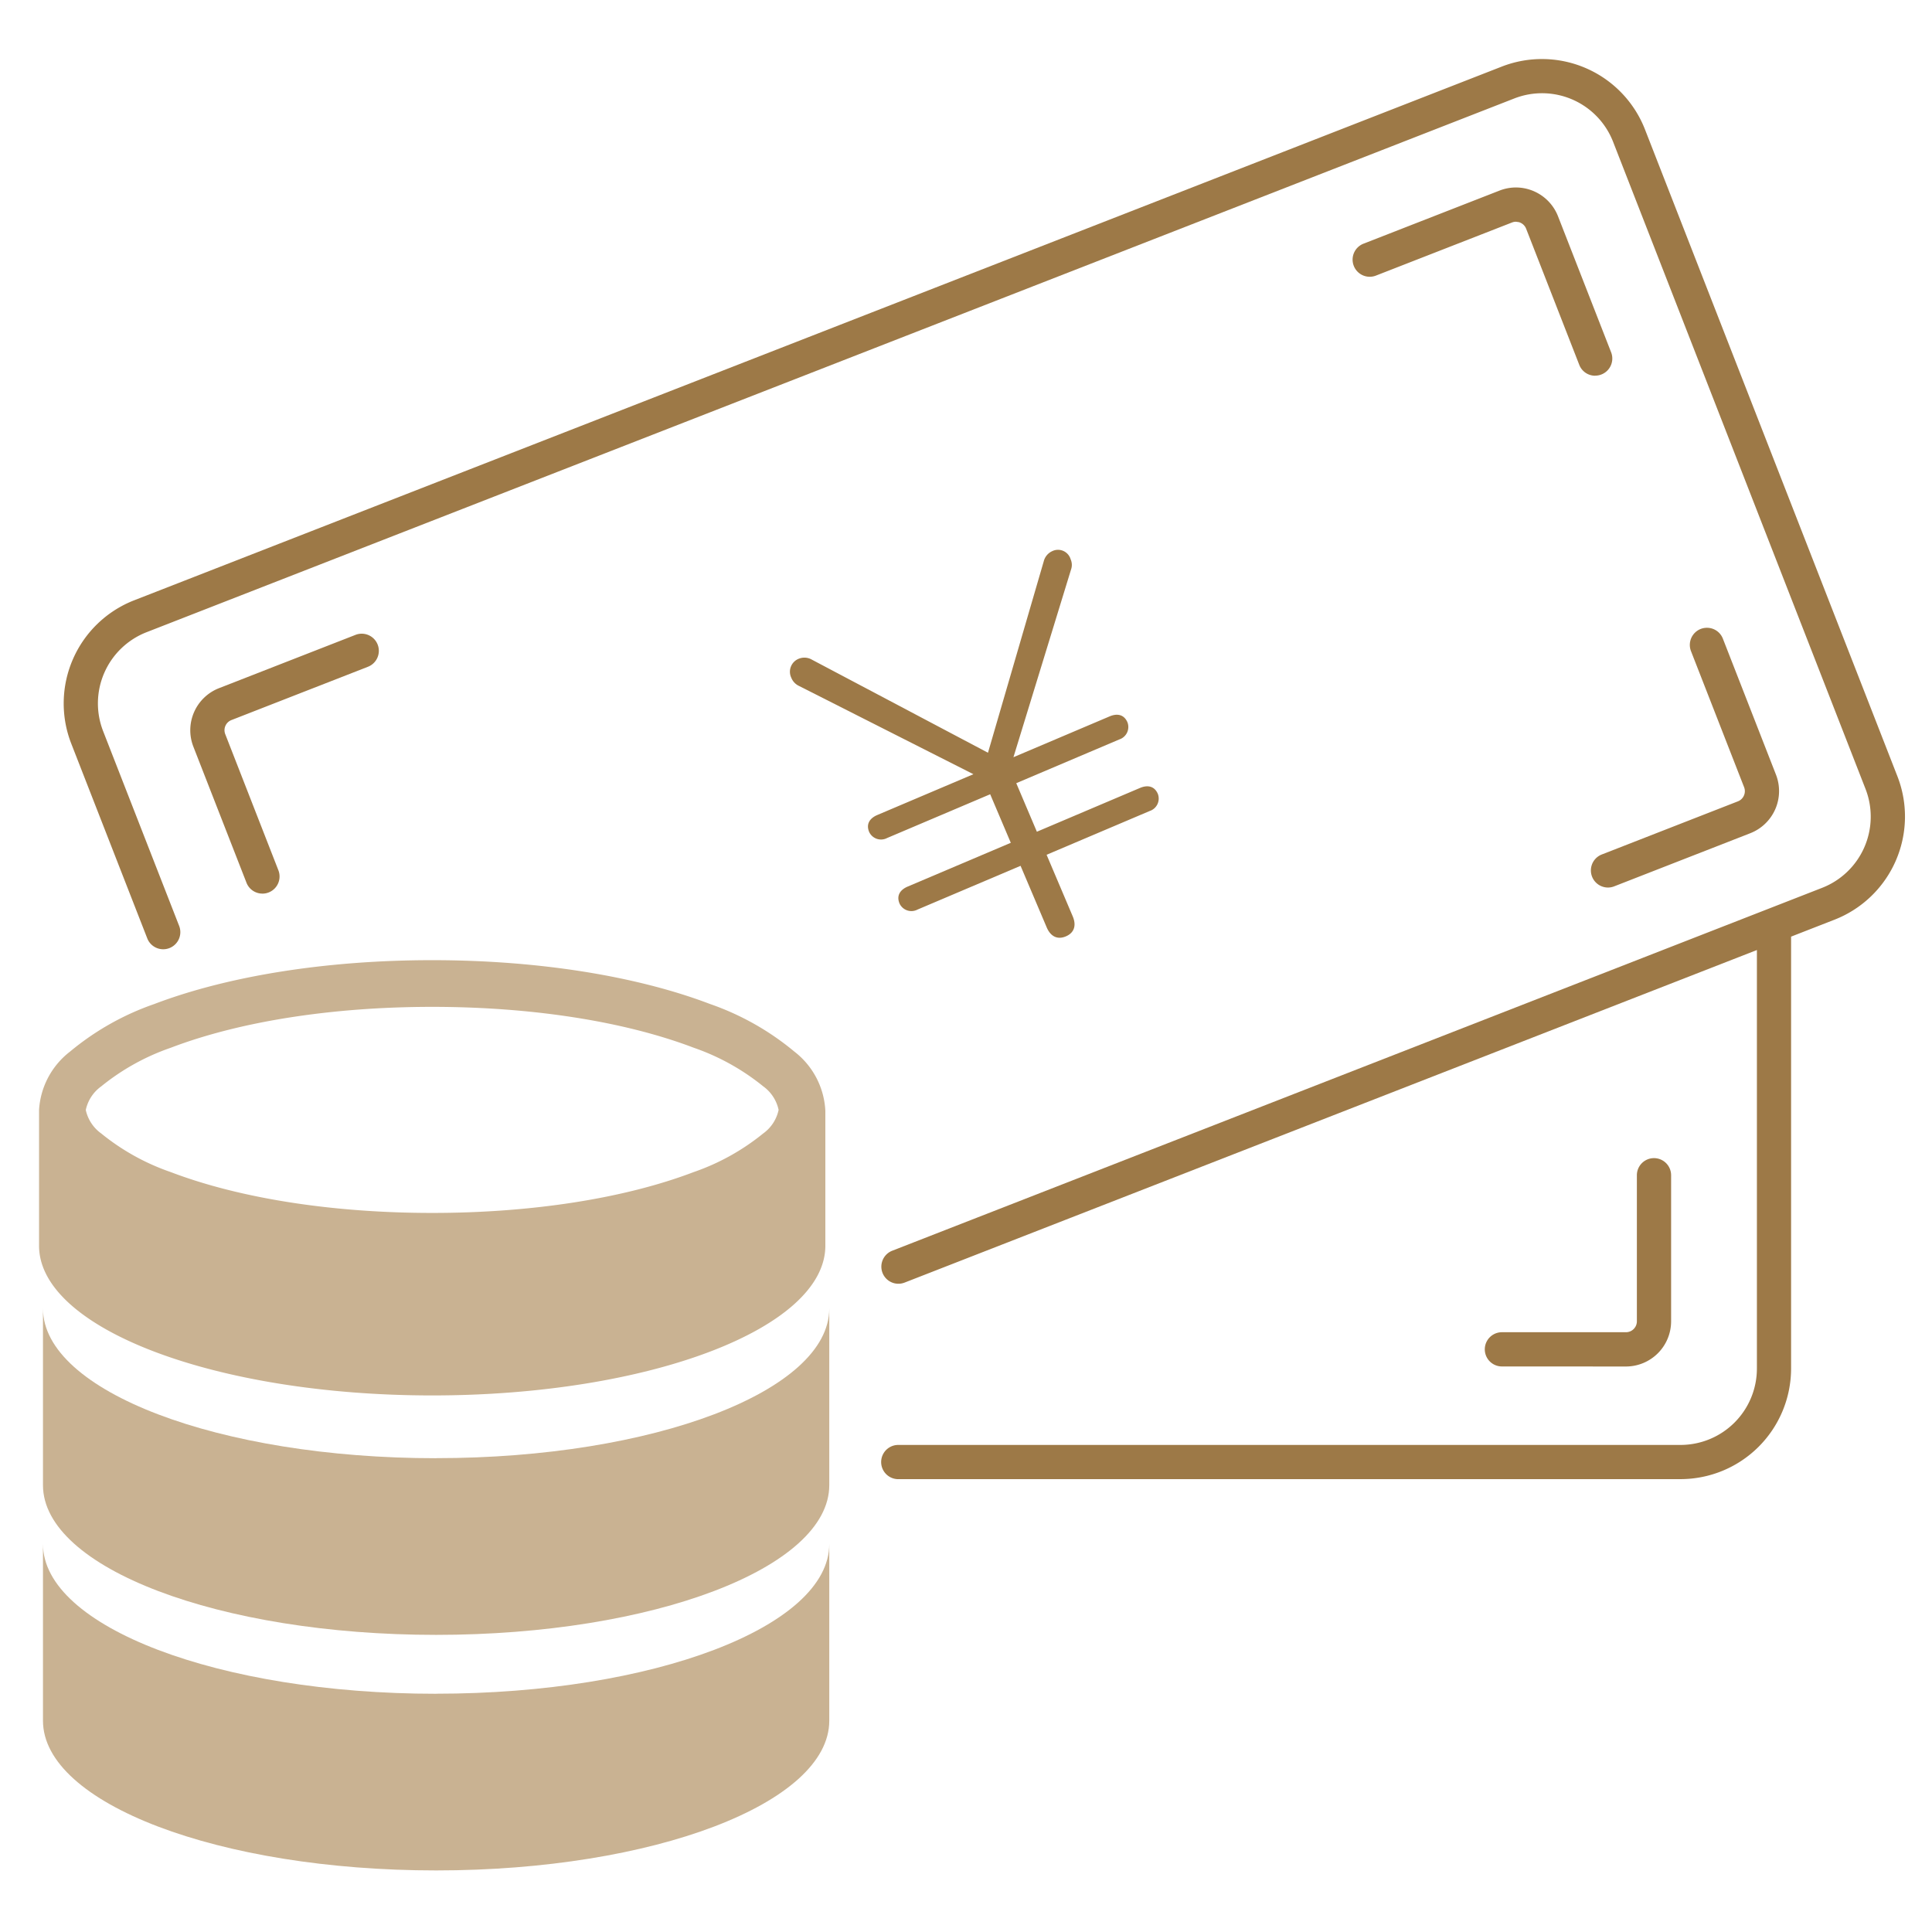<svg xmlns="http://www.w3.org/2000/svg" width="160" height="160" viewBox="0 0 160 160"><g transform="translate(0 -0.001)"><g transform="translate(3.234 4.886)"><g transform="translate(0 0)"><path d="M70.776,69.985a1.417,1.417,0,0,1,0-2.835H81.053a.905.905,0,0,0,.9-.9v-12.1a1.417,1.417,0,1,1,2.835,0v12.1a3.744,3.744,0,0,1-3.739,3.739Z" transform="translate(50.372 38.294)" fill="#9d7947"/><path d="M83.109,21.752a1.408,1.408,0,0,1-1.319-.9L77.39,9.58a.9.9,0,0,0-.476-.5l-.1-.043L76.55,9a.882.882,0,0,0-.326.06l-11.274,4.4a1.417,1.417,0,0,1-1.835-.806,1.417,1.417,0,0,1,.8-1.835l11.271-4.4a3.738,3.738,0,0,1,1.36-.257,3.751,3.751,0,0,1,3.482,2.382l4.4,11.269a1.418,1.418,0,0,1-1.321,1.933Z" transform="translate(45.765 4.479)" fill="#9d7947"/><path d="M13.231,49.089a1.412,1.412,0,0,1-1.321-.9l-4.4-11.271a3.742,3.742,0,0,1,2.125-4.842l11.269-4.4a1.418,1.418,0,1,1,1.031,2.641l-11.269,4.4a.9.9,0,0,0-.514,1.17l4.4,11.271a1.418,1.418,0,0,1-1.321,1.933" transform="translate(5.269 20.03)" fill="#9d7947"/><path d="M75.868,48.8a1.417,1.417,0,0,1-.516-2.738l11.271-4.4a.905.905,0,0,0,.514-1.17l-4.4-11.271a1.423,1.423,0,0,1,.806-1.837,1.45,1.45,0,0,1,.513-.095,1.41,1.41,0,0,1,1.322.9l4.4,11.269A3.748,3.748,0,0,1,87.653,44.3L76.382,48.7a1.41,1.41,0,0,1-.514.1" transform="translate(54.069 19.817)" fill="#9d7947"/><path d="M65.114,55.692l0-.054a6.6,6.6,0,0,0-2.558-4.83,22.357,22.357,0,0,0-6.977-3.941c-6.151-2.344-14.326-3.634-23.023-3.634S15.686,44.524,9.536,46.868A22.32,22.32,0,0,0,2.56,50.809,6.592,6.592,0,0,0,0,55.639c0,.017,0,.036,0,.055,0-.019,0-.038,0-.057V66.88c0,6.851,14.578,12.4,32.559,12.4s32.559-5.553,32.559-12.4V55.637c0,.019,0,.038,0,.055M5.149,53.685a18.888,18.888,0,0,1,5.764-3.2C16.634,48.3,24.321,47.1,32.559,47.1s15.925,1.2,21.645,3.38a18.921,18.921,0,0,1,5.766,3.2,3.235,3.235,0,0,1,1.277,1.954,3.233,3.233,0,0,1-1.279,1.952,18.867,18.867,0,0,1-5.764,3.2c-5.723,2.18-13.409,3.38-21.645,3.38s-15.923-1.2-21.645-3.38a18.846,18.846,0,0,1-5.764-3.2A3.238,3.238,0,0,1,3.87,55.639a3.236,3.236,0,0,1,1.279-1.954" transform="translate(0 31.399)" fill="#c9b292"/><path d="M32.747,72.346c-17.981,0-32.559-5.553-32.559-12.4V74.576c0,6.851,14.578,12.4,32.559,12.4s32.559-5.553,32.559-12.4V59.941c0,6.851-14.576,12.4-32.559,12.4" transform="translate(0.137 43.532)" fill="#c9b292"/><path d="M32.747,83.647c-17.981,0-32.559-5.553-32.559-12.4V85.877c0,6.851,14.578,12.4,32.559,12.4s32.559-5.553,32.559-12.4V71.242c0,6.851-14.576,12.4-32.559,12.4" transform="translate(0.137 51.739)" fill="#c9b292"/><g transform="translate(2.039)"><path d="M70.3,117.613a1.417,1.417,0,1,1,0-2.835h64.786a6.328,6.328,0,0,0,6.322-6.322V73.792L70.831,101.331a1.412,1.412,0,0,1-1.835-.8,1.418,1.418,0,0,1,.8-1.835l77.017-30.056a6.328,6.328,0,0,0,3.591-8.188L129.5,6.862a6.314,6.314,0,0,0-8.188-3.591L8.04,47.474a6.33,6.33,0,0,0-3.592,8.188l6.285,16.1a1.418,1.418,0,1,1-2.641,1.031l-6.284-16.1a9.168,9.168,0,0,1,5.2-11.859L120.278.63a9.161,9.161,0,0,1,11.859,5.2l20.912,53.586a9.17,9.17,0,0,1-5.2,11.858l-3.61,1.409v35.771a9.166,9.166,0,0,1-9.156,9.156Z" transform="translate(-1.182 0)" fill="#9d7947"/><path d="M14.355,14.445,24.8,2.025a1.155,1.155,0,0,0,.315-.81A1.089,1.089,0,0,0,23.985,0,1.258,1.258,0,0,0,23,.5l-10.44,12.78L2.16.5A1.24,1.24,0,0,0,1.215,0,1.157,1.157,0,0,0,0,1.215a1.262,1.262,0,0,0,.315.855l10.44,12.375H2.115c-.675,0-1.17.315-1.17,1.035a1.083,1.083,0,0,0,1.17,1.035h9.27V20.88H2.115c-.675,0-1.17.315-1.17,1.035a1.083,1.083,0,0,0,1.17,1.035h9.27v5.535c0,.81.405,1.305,1.17,1.305s1.17-.5,1.17-1.305V22.95H23a1.083,1.083,0,0,0,1.17-1.035c0-.72-.495-1.035-1.17-1.035h-9.27V16.515H23a1.083,1.083,0,0,0,1.17-1.035c0-.72-.495-1.035-1.17-1.035Z" transform="matrix(0.921, -0.391, 0.391, 0.921, 59.787, 50.133)" fill="#9d7947"/></g></g></g><rect width="160" height="160" transform="translate(0 0.001)" fill="none"/></g></svg>